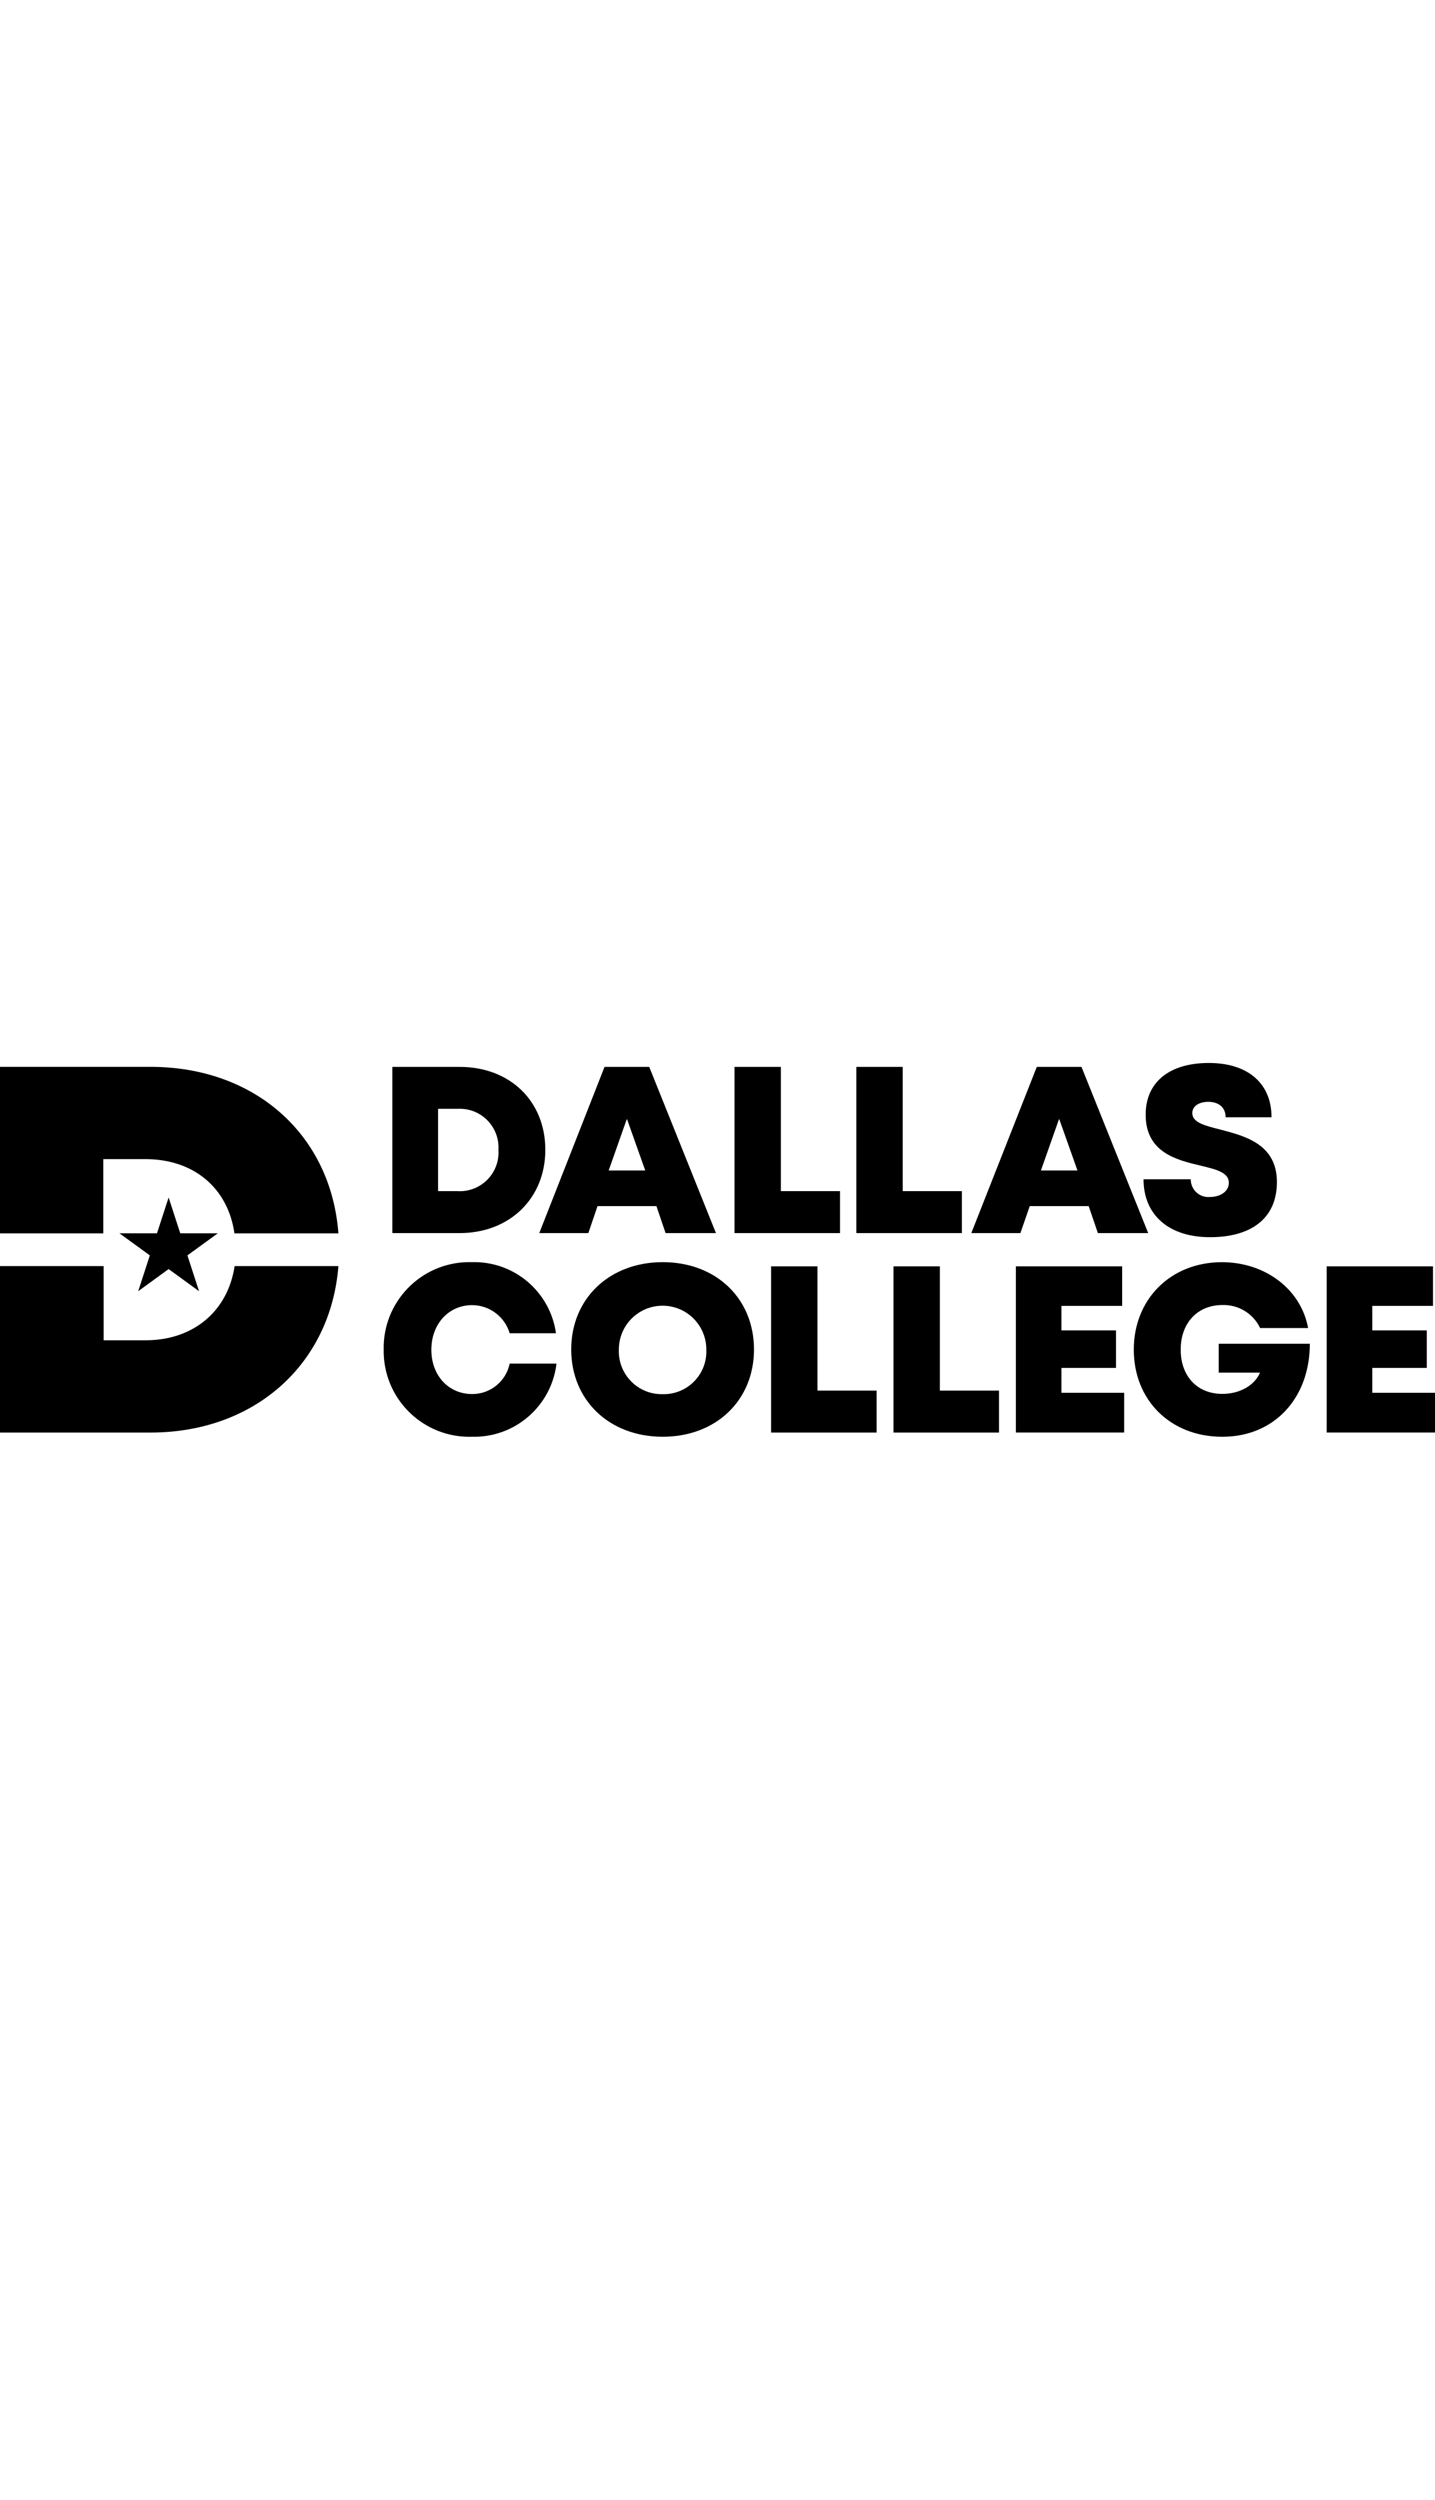 <?xml version="1.0" encoding="UTF-8"?>
<svg id="Capa_2" data-name="Capa 2" xmlns="http://www.w3.org/2000/svg" width="125" viewBox="0 0 835.8 217.63">
  <g id="Capa_1-2" data-name="Capa 1">
    <path d="M317.62,50.59c0,28.21-20.73,48.45-49.95,48.45h-39.16V2.29h39.16c29.49,0,49.95,20.01,49.95,48.3ZM290.31,50.59c.75-12.44-8.73-23.14-21.17-23.89-.9-.05-1.81-.05-2.71,0h-11.28v47.92h11.28c12.44.75,23.14-8.72,23.89-21.16.06-.96.06-1.92,0-2.88Z"/>
    <path d="M382.32,83.32h-34.3l-5.34,15.72h-28.59L352.11,2.29h26.03l38.86,96.75h-29.34l-5.34-15.72ZM365.13,32.5l-10.61,30.09h21.29l-10.68-30.09Z"/>
    <path d="M489.26,74.63v24.41h-61.46V2.29h27.01v72.33h34.46Z"/>
    <path d="M560.23,74.63v24.41h-61.46V2.29h27.01v72.33h34.46Z"/>
    <path d="M634.07,83.32h-34.3l-5.45,15.72h-28.59L603.87,2.29h26.03l38.86,96.75h-29.3l-5.38-15.72ZM616.88,32.5l-10.61,30.09h21.29l-10.68-30.09Z"/>
    <path d="M666.04,67.71h27.5c-.05,5.67,4.51,10.31,10.18,10.36.37,0,.74-.01,1.1-.05,5.57,0,10.91-2.97,10.91-8.28,0-6.06-7.52-7.82-16.74-10.04-13.88-3.27-31.71-7.71-31.71-29.6,0-19.07,13.99-30.09,36.79-30.09s36.52,11.92,36.52,31.6h-26.74c0-6.13-4.55-8.99-10.08-8.99-4.74,0-9.33,2.07-9.33,6.58,0,5.49,7.3,7.3,16.4,9.59,14.26,3.76,32.88,8.43,32.88,30.54s-16.25,32.09-38.71,32.09c-23.7.15-38.97-12.53-38.97-33.7Z"/>
    <path d="M274.93,217.6c-27.55.86-50.58-20.79-51.44-48.34-.02-.8-.03-1.6-.02-2.4-.55-27.56,21.34-50.35,48.9-50.91.85-.02,1.7-.01,2.55.01,24.45-.66,45.5,17.15,48.9,41.38h-26.97c-2.87-9.68-11.76-16.33-21.85-16.36-13.73,0-23.77,11.02-23.77,25.99s10.04,25.77,23.77,25.77c10.57.04,19.71-7.37,21.85-17.72h27.27c-2.94,24.77-24.27,43.22-49.2,42.58Z"/>
    <path d="M386,217.6c-31.11,0-53.3-21.25-53.3-50.82s22.19-50.82,53.3-50.82,53.15,21.18,53.15,50.82-22.12,50.82-53.15,50.82ZM386,192.81c13.73.31,25.11-10.57,25.41-24.3.01-.58,0-1.15-.02-1.73,0-14.06-11.4-25.47-25.47-25.47s-25.47,11.4-25.47,25.47h0c-.59,13.78,10.11,25.43,23.89,26.01.55.02,1.1.03,1.65.02Z"/>
    <path d="M510.58,190.74v24.41h-61.46v-96.75h27.01v72.33h34.46Z"/>
    <path d="M581.86,190.74v24.41h-61.46v-96.75h27.01v72.33h34.46Z"/>
    <path d="M654.76,192.02v23.13h-63.08v-96.75h61.91v23.02h-35.36v14.26h31.78v21.85h-31.78v14.48h36.52Z"/>
    <path d="M762.9,163.44c0,31.67-20.69,54.17-50.97,54.17s-51.57-21.33-51.57-50.74,21.52-50.89,51.31-50.89c25.39,0,46.12,15.87,50.22,38.33h-27.95c-4.01-8.45-12.66-13.71-22-13.39-14.52,0-24.26,10.49-24.26,25.95s9.59,25.77,24.26,25.77c10.16,0,18.81-4.93,21.93-12.38h-24.04v-16.81h53.07Z"/>
    <path d="M835.8,192.02v23.13h-63.08v-96.75h61.91v23.02h-35.36v14.26h31.75v21.85h-31.75v14.48h36.52Z"/>
    <path d="M84.82,161.44h-24.45v-43.18H0v96.9h87.6c60.86,0,105.02-39.91,109.5-96.9h-60.45c-3.91,26.03-23.81,43.18-51.83,43.18Z"/>
    <path d="M60.18,55.97h24.45c28.32,0,48.15,16.89,51.91,43.22h60.56C192.78,41.94,148.73,2.26,87.57,2.26H0v96.93h60.18v-43.22Z"/>
    <polygon points="98.21 78.31 104.98 99.15 126.87 99.15 109.16 112.02 115.93 132.86 98.21 119.99 80.5 132.86 87.27 112.02 69.55 99.15 91.44 99.15 98.21 78.31"/>
  </g>
</svg>